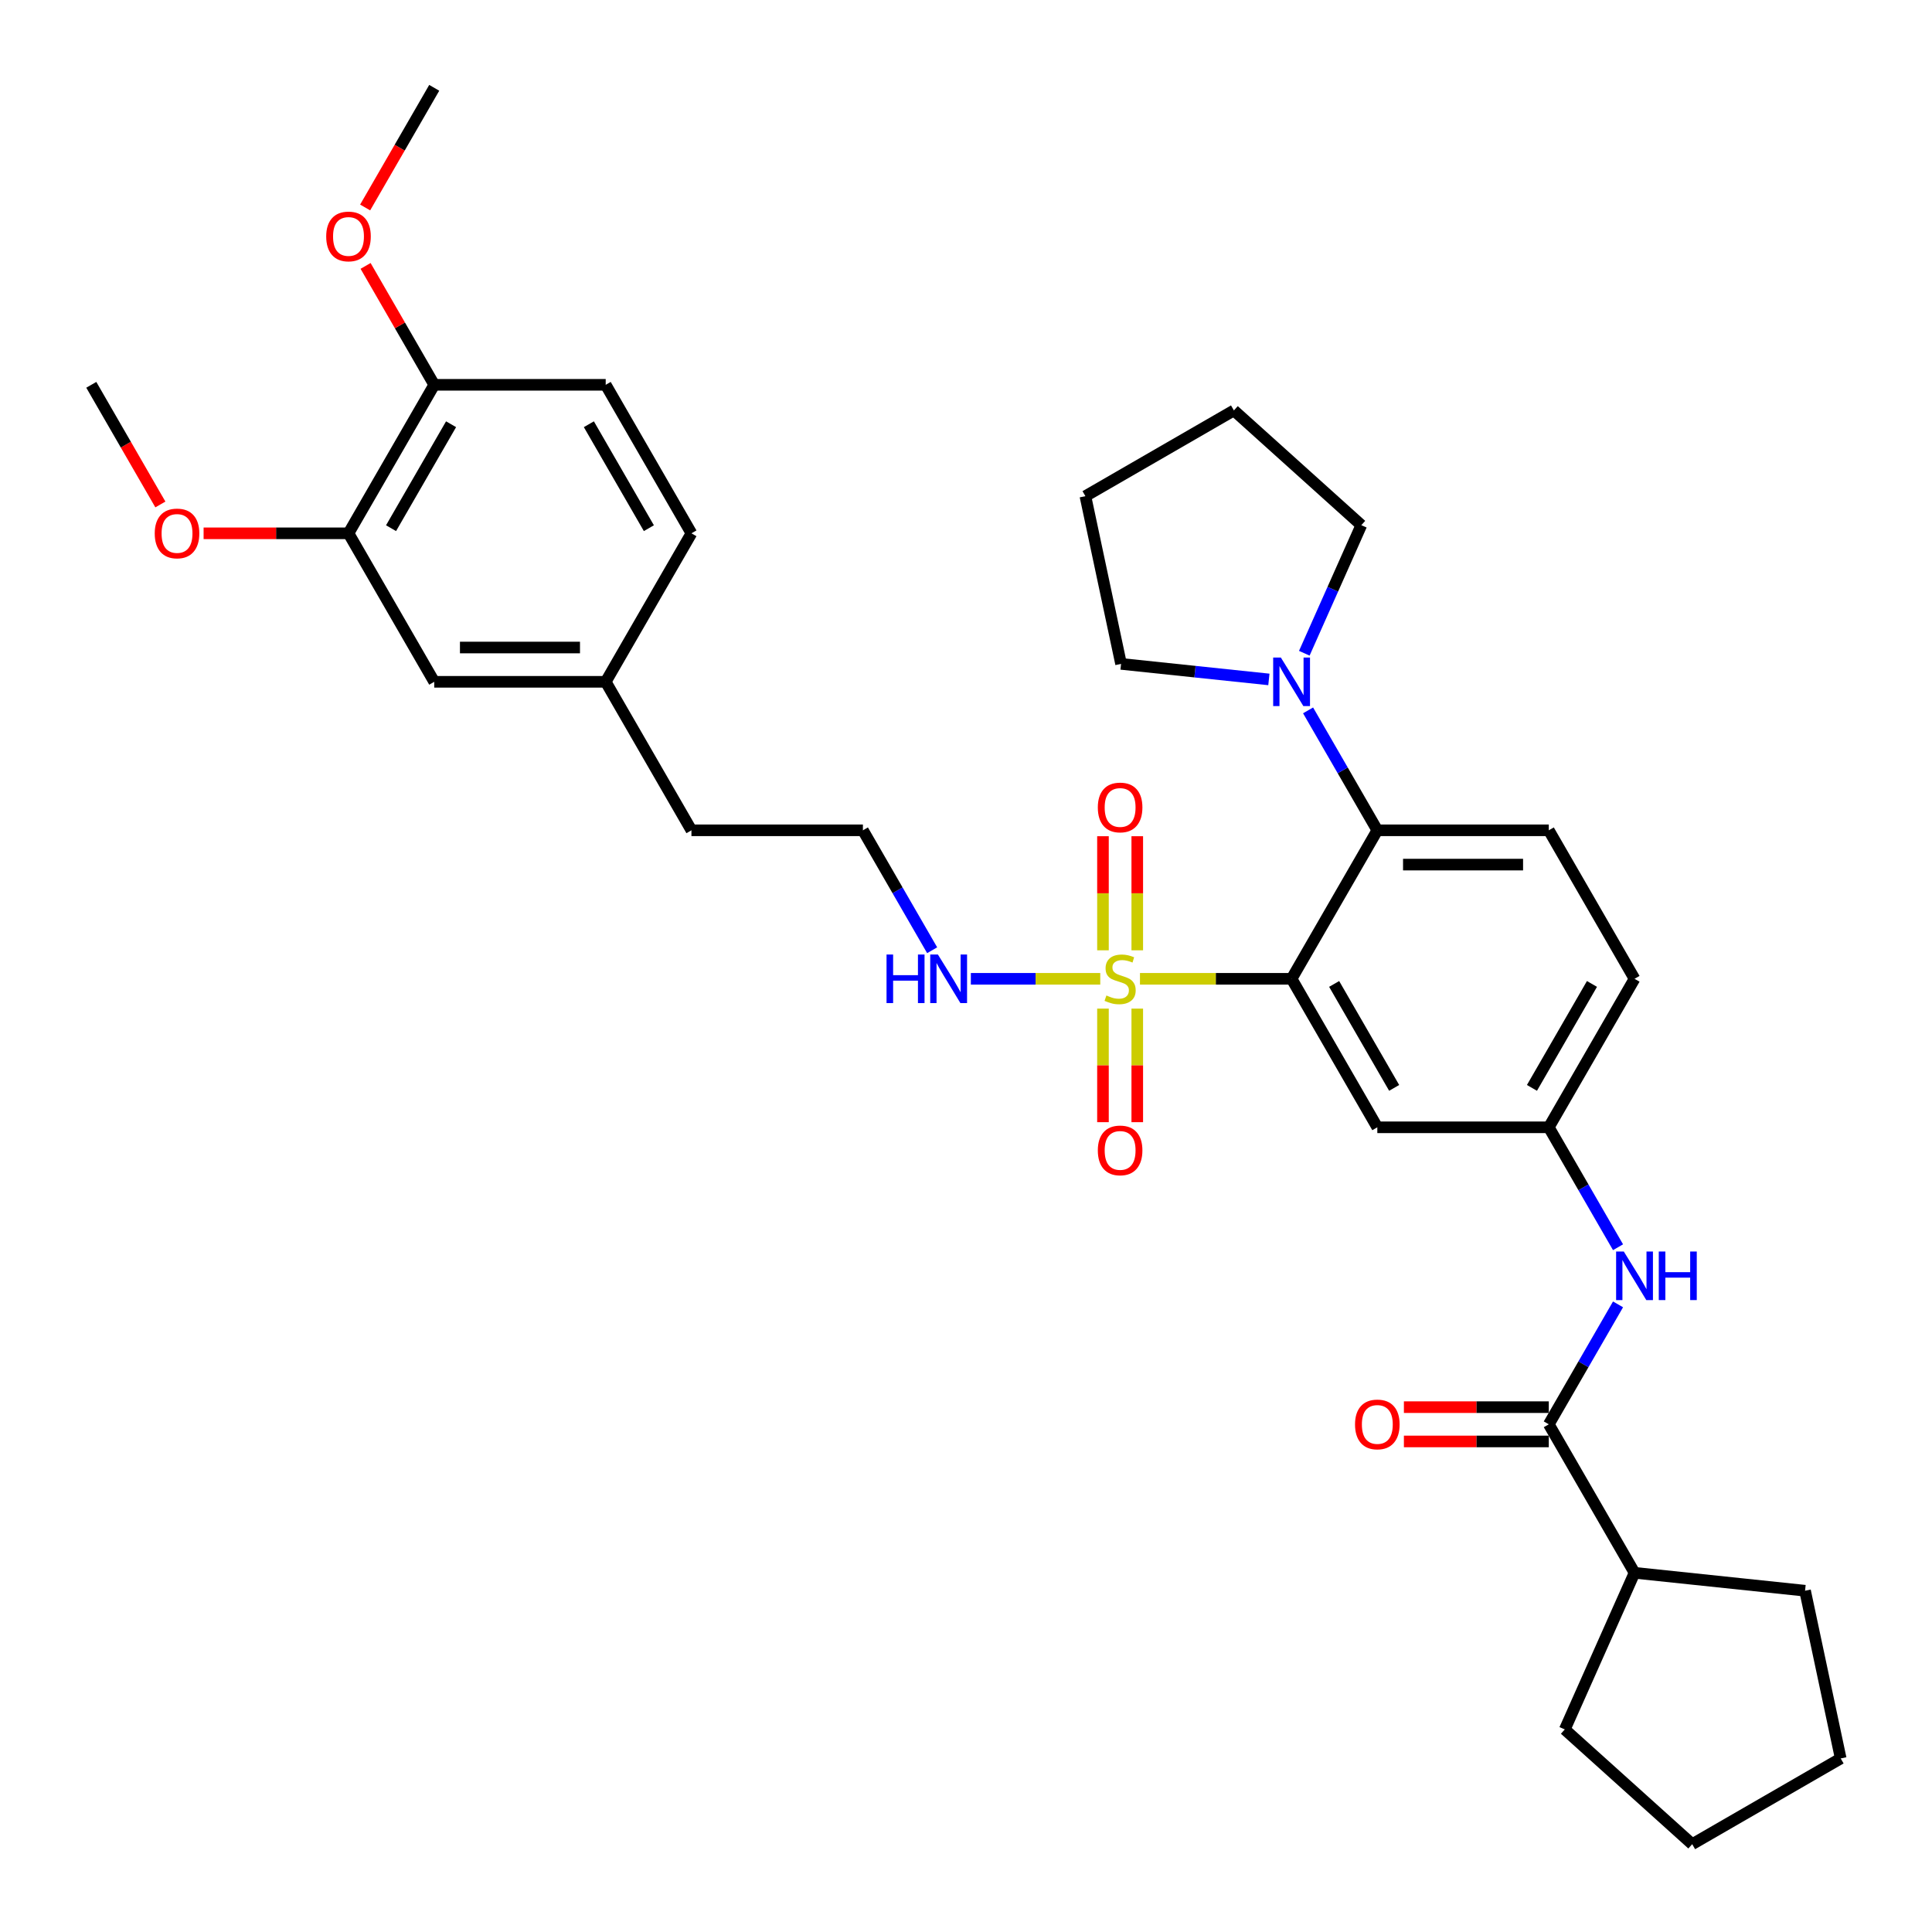 <?xml version='1.0' encoding='iso-8859-1'?>
<svg version='1.1' baseProfile='full'
              xmlns='http://www.w3.org/2000/svg'
                      xmlns:rdkit='http://www.rdkit.org/xml'
                      xmlns:xlink='http://www.w3.org/1999/xlink'
                  xml:space='preserve'
width='1000px' height='1000px' viewBox='0 0 1000 1000'>
<!-- END OF HEADER -->
<rect style='opacity:1.0;fill:#FFFFFF;stroke:none' width='1000' height='1000' x='0' y='0'> </rect>
<path class='bond-0' d='M 846.029,814.078 L 934.296,823.355' style='fill:none;fill-rule:evenodd;stroke:#000000;stroke-width:6px;stroke-linecap:butt;stroke-linejoin:miter;stroke-opacity:1' />
<path class='bond-1' d='M 846.029,814.078 L 809.93,895.158' style='fill:none;fill-rule:evenodd;stroke:#000000;stroke-width:6px;stroke-linecap:butt;stroke-linejoin:miter;stroke-opacity:1' />
<path class='bond-2' d='M 846.029,814.078 L 801.652,737.216' style='fill:none;fill-rule:evenodd;stroke:#000000;stroke-width:6px;stroke-linecap:butt;stroke-linejoin:miter;stroke-opacity:1' />
<path class='bond-3' d='M 837.492,645.567 L 819.572,614.529' style='fill:none;fill-rule:evenodd;stroke:#0000FF;stroke-width:6px;stroke-linecap:butt;stroke-linejoin:miter;stroke-opacity:1' />
<path class='bond-3' d='M 819.572,614.529 L 801.652,583.491' style='fill:none;fill-rule:evenodd;stroke:#000000;stroke-width:6px;stroke-linecap:butt;stroke-linejoin:miter;stroke-opacity:1' />
<path class='bond-4' d='M 837.492,675.14 L 819.572,706.178' style='fill:none;fill-rule:evenodd;stroke:#0000FF;stroke-width:6px;stroke-linecap:butt;stroke-linejoin:miter;stroke-opacity:1' />
<path class='bond-4' d='M 819.572,706.178 L 801.652,737.216' style='fill:none;fill-rule:evenodd;stroke:#000000;stroke-width:6px;stroke-linecap:butt;stroke-linejoin:miter;stroke-opacity:1' />
<path class='bond-5' d='M 801.652,728.341 L 764.154,728.341' style='fill:none;fill-rule:evenodd;stroke:#000000;stroke-width:6px;stroke-linecap:butt;stroke-linejoin:miter;stroke-opacity:1' />
<path class='bond-5' d='M 764.154,728.341 L 726.656,728.341' style='fill:none;fill-rule:evenodd;stroke:#FF0000;stroke-width:6px;stroke-linecap:butt;stroke-linejoin:miter;stroke-opacity:1' />
<path class='bond-5' d='M 801.652,746.091 L 764.154,746.091' style='fill:none;fill-rule:evenodd;stroke:#000000;stroke-width:6px;stroke-linecap:butt;stroke-linejoin:miter;stroke-opacity:1' />
<path class='bond-5' d='M 764.154,746.091 L 726.656,746.091' style='fill:none;fill-rule:evenodd;stroke:#FF0000;stroke-width:6px;stroke-linecap:butt;stroke-linejoin:miter;stroke-opacity:1' />
<path class='bond-6' d='M 934.296,823.355 L 952.748,910.169' style='fill:none;fill-rule:evenodd;stroke:#000000;stroke-width:6px;stroke-linecap:butt;stroke-linejoin:miter;stroke-opacity:1' />
<path class='bond-7' d='M 952.748,910.169 L 875.886,954.545' style='fill:none;fill-rule:evenodd;stroke:#000000;stroke-width:6px;stroke-linecap:butt;stroke-linejoin:miter;stroke-opacity:1' />
<path class='bond-8' d='M 846.029,506.629 L 801.652,583.491' style='fill:none;fill-rule:evenodd;stroke:#000000;stroke-width:6px;stroke-linecap:butt;stroke-linejoin:miter;stroke-opacity:1' />
<path class='bond-8' d='M 824,509.283 L 792.936,563.086' style='fill:none;fill-rule:evenodd;stroke:#000000;stroke-width:6px;stroke-linecap:butt;stroke-linejoin:miter;stroke-opacity:1' />
<path class='bond-9' d='M 846.029,506.629 L 801.652,429.766' style='fill:none;fill-rule:evenodd;stroke:#000000;stroke-width:6px;stroke-linecap:butt;stroke-linejoin:miter;stroke-opacity:1' />
<path class='bond-10' d='M 801.652,583.491 L 712.899,583.491' style='fill:none;fill-rule:evenodd;stroke:#000000;stroke-width:6px;stroke-linecap:butt;stroke-linejoin:miter;stroke-opacity:1' />
<path class='bond-11' d='M 712.899,583.491 L 668.523,506.629' style='fill:none;fill-rule:evenodd;stroke:#000000;stroke-width:6px;stroke-linecap:butt;stroke-linejoin:miter;stroke-opacity:1' />
<path class='bond-11' d='M 721.615,563.086 L 690.552,509.283' style='fill:none;fill-rule:evenodd;stroke:#000000;stroke-width:6px;stroke-linecap:butt;stroke-linejoin:miter;stroke-opacity:1' />
<path class='bond-12' d='M 668.523,506.629 L 712.899,429.766' style='fill:none;fill-rule:evenodd;stroke:#000000;stroke-width:6px;stroke-linecap:butt;stroke-linejoin:miter;stroke-opacity:1' />
<path class='bond-13' d='M 668.523,506.629 L 629.285,506.629' style='fill:none;fill-rule:evenodd;stroke:#000000;stroke-width:6px;stroke-linecap:butt;stroke-linejoin:miter;stroke-opacity:1' />
<path class='bond-13' d='M 629.285,506.629 L 590.047,506.629' style='fill:none;fill-rule:evenodd;stroke:#CCCC00;stroke-width:6px;stroke-linecap:butt;stroke-linejoin:miter;stroke-opacity:1' />
<path class='bond-14' d='M 712.899,429.766 L 801.652,429.766' style='fill:none;fill-rule:evenodd;stroke:#000000;stroke-width:6px;stroke-linecap:butt;stroke-linejoin:miter;stroke-opacity:1' />
<path class='bond-14' d='M 726.212,447.517 L 788.339,447.517' style='fill:none;fill-rule:evenodd;stroke:#000000;stroke-width:6px;stroke-linecap:butt;stroke-linejoin:miter;stroke-opacity:1' />
<path class='bond-15' d='M 712.899,429.766 L 694.979,398.728' style='fill:none;fill-rule:evenodd;stroke:#000000;stroke-width:6px;stroke-linecap:butt;stroke-linejoin:miter;stroke-opacity:1' />
<path class='bond-15' d='M 694.979,398.728 L 677.06,367.69' style='fill:none;fill-rule:evenodd;stroke:#0000FF;stroke-width:6px;stroke-linecap:butt;stroke-linejoin:miter;stroke-opacity:1' />
<path class='bond-16' d='M 656.772,351.669 L 618.514,347.648' style='fill:none;fill-rule:evenodd;stroke:#0000FF;stroke-width:6px;stroke-linecap:butt;stroke-linejoin:miter;stroke-opacity:1' />
<path class='bond-16' d='M 618.514,347.648 L 580.256,343.627' style='fill:none;fill-rule:evenodd;stroke:#000000;stroke-width:6px;stroke-linecap:butt;stroke-linejoin:miter;stroke-opacity:1' />
<path class='bond-17' d='M 675.106,338.118 L 689.864,304.971' style='fill:none;fill-rule:evenodd;stroke:#0000FF;stroke-width:6px;stroke-linecap:butt;stroke-linejoin:miter;stroke-opacity:1' />
<path class='bond-17' d='M 689.864,304.971 L 704.622,271.824' style='fill:none;fill-rule:evenodd;stroke:#000000;stroke-width:6px;stroke-linecap:butt;stroke-linejoin:miter;stroke-opacity:1' />
<path class='bond-18' d='M 570.894,522.054 L 570.894,551.447' style='fill:none;fill-rule:evenodd;stroke:#CCCC00;stroke-width:6px;stroke-linecap:butt;stroke-linejoin:miter;stroke-opacity:1' />
<path class='bond-18' d='M 570.894,551.447 L 570.894,580.839' style='fill:none;fill-rule:evenodd;stroke:#FF0000;stroke-width:6px;stroke-linecap:butt;stroke-linejoin:miter;stroke-opacity:1' />
<path class='bond-18' d='M 588.645,522.054 L 588.645,551.447' style='fill:none;fill-rule:evenodd;stroke:#CCCC00;stroke-width:6px;stroke-linecap:butt;stroke-linejoin:miter;stroke-opacity:1' />
<path class='bond-18' d='M 588.645,551.447 L 588.645,580.839' style='fill:none;fill-rule:evenodd;stroke:#FF0000;stroke-width:6px;stroke-linecap:butt;stroke-linejoin:miter;stroke-opacity:1' />
<path class='bond-19' d='M 588.645,491.878 L 588.645,462.352' style='fill:none;fill-rule:evenodd;stroke:#CCCC00;stroke-width:6px;stroke-linecap:butt;stroke-linejoin:miter;stroke-opacity:1' />
<path class='bond-19' d='M 588.645,462.352 L 588.645,432.826' style='fill:none;fill-rule:evenodd;stroke:#FF0000;stroke-width:6px;stroke-linecap:butt;stroke-linejoin:miter;stroke-opacity:1' />
<path class='bond-19' d='M 570.894,491.878 L 570.894,462.352' style='fill:none;fill-rule:evenodd;stroke:#CCCC00;stroke-width:6px;stroke-linecap:butt;stroke-linejoin:miter;stroke-opacity:1' />
<path class='bond-19' d='M 570.894,462.352 L 570.894,432.826' style='fill:none;fill-rule:evenodd;stroke:#FF0000;stroke-width:6px;stroke-linecap:butt;stroke-linejoin:miter;stroke-opacity:1' />
<path class='bond-20' d='M 569.492,506.629 L 536.001,506.629' style='fill:none;fill-rule:evenodd;stroke:#CCCC00;stroke-width:6px;stroke-linecap:butt;stroke-linejoin:miter;stroke-opacity:1' />
<path class='bond-20' d='M 536.001,506.629 L 502.511,506.629' style='fill:none;fill-rule:evenodd;stroke:#0000FF;stroke-width:6px;stroke-linecap:butt;stroke-linejoin:miter;stroke-opacity:1' />
<path class='bond-21' d='M 580.256,343.627 L 561.803,256.813' style='fill:none;fill-rule:evenodd;stroke:#000000;stroke-width:6px;stroke-linecap:butt;stroke-linejoin:miter;stroke-opacity:1' />
<path class='bond-22' d='M 704.622,271.824 L 638.665,212.437' style='fill:none;fill-rule:evenodd;stroke:#000000;stroke-width:6px;stroke-linecap:butt;stroke-linejoin:miter;stroke-opacity:1' />
<path class='bond-23' d='M 482.48,491.842 L 464.56,460.804' style='fill:none;fill-rule:evenodd;stroke:#0000FF;stroke-width:6px;stroke-linecap:butt;stroke-linejoin:miter;stroke-opacity:1' />
<path class='bond-23' d='M 464.56,460.804 L 446.64,429.766' style='fill:none;fill-rule:evenodd;stroke:#000000;stroke-width:6px;stroke-linecap:butt;stroke-linejoin:miter;stroke-opacity:1' />
<path class='bond-24' d='M 180.381,276.042 L 224.758,199.179' style='fill:none;fill-rule:evenodd;stroke:#000000;stroke-width:6px;stroke-linecap:butt;stroke-linejoin:miter;stroke-opacity:1' />
<path class='bond-24' d='M 202.41,273.388 L 233.474,219.584' style='fill:none;fill-rule:evenodd;stroke:#000000;stroke-width:6px;stroke-linecap:butt;stroke-linejoin:miter;stroke-opacity:1' />
<path class='bond-25' d='M 180.381,276.042 L 224.758,352.904' style='fill:none;fill-rule:evenodd;stroke:#000000;stroke-width:6px;stroke-linecap:butt;stroke-linejoin:miter;stroke-opacity:1' />
<path class='bond-26' d='M 180.381,276.042 L 142.883,276.042' style='fill:none;fill-rule:evenodd;stroke:#000000;stroke-width:6px;stroke-linecap:butt;stroke-linejoin:miter;stroke-opacity:1' />
<path class='bond-26' d='M 142.883,276.042 L 105.385,276.042' style='fill:none;fill-rule:evenodd;stroke:#FF0000;stroke-width:6px;stroke-linecap:butt;stroke-linejoin:miter;stroke-opacity:1' />
<path class='bond-27' d='M 224.758,199.179 L 313.511,199.179' style='fill:none;fill-rule:evenodd;stroke:#000000;stroke-width:6px;stroke-linecap:butt;stroke-linejoin:miter;stroke-opacity:1' />
<path class='bond-28' d='M 224.758,199.179 L 206.992,168.407' style='fill:none;fill-rule:evenodd;stroke:#000000;stroke-width:6px;stroke-linecap:butt;stroke-linejoin:miter;stroke-opacity:1' />
<path class='bond-28' d='M 206.992,168.407 L 189.225,137.636' style='fill:none;fill-rule:evenodd;stroke:#FF0000;stroke-width:6px;stroke-linecap:butt;stroke-linejoin:miter;stroke-opacity:1' />
<path class='bond-29' d='M 224.758,352.904 L 313.511,352.904' style='fill:none;fill-rule:evenodd;stroke:#000000;stroke-width:6px;stroke-linecap:butt;stroke-linejoin:miter;stroke-opacity:1' />
<path class='bond-29' d='M 238.071,335.153 L 300.198,335.153' style='fill:none;fill-rule:evenodd;stroke:#000000;stroke-width:6px;stroke-linecap:butt;stroke-linejoin:miter;stroke-opacity:1' />
<path class='bond-30' d='M 313.511,199.179 L 357.887,276.042' style='fill:none;fill-rule:evenodd;stroke:#000000;stroke-width:6px;stroke-linecap:butt;stroke-linejoin:miter;stroke-opacity:1' />
<path class='bond-30' d='M 304.795,219.584 L 335.858,273.388' style='fill:none;fill-rule:evenodd;stroke:#000000;stroke-width:6px;stroke-linecap:butt;stroke-linejoin:miter;stroke-opacity:1' />
<path class='bond-31' d='M 313.511,352.904 L 357.887,276.042' style='fill:none;fill-rule:evenodd;stroke:#000000;stroke-width:6px;stroke-linecap:butt;stroke-linejoin:miter;stroke-opacity:1' />
<path class='bond-32' d='M 313.511,352.904 L 357.887,429.766' style='fill:none;fill-rule:evenodd;stroke:#000000;stroke-width:6px;stroke-linecap:butt;stroke-linejoin:miter;stroke-opacity:1' />
<path class='bond-33' d='M 83.009,261.113 L 65.13,230.146' style='fill:none;fill-rule:evenodd;stroke:#FF0000;stroke-width:6px;stroke-linecap:butt;stroke-linejoin:miter;stroke-opacity:1' />
<path class='bond-33' d='M 65.13,230.146 L 47.252,199.179' style='fill:none;fill-rule:evenodd;stroke:#000000;stroke-width:6px;stroke-linecap:butt;stroke-linejoin:miter;stroke-opacity:1' />
<path class='bond-34' d='M 189,107.389 L 206.879,76.422' style='fill:none;fill-rule:evenodd;stroke:#FF0000;stroke-width:6px;stroke-linecap:butt;stroke-linejoin:miter;stroke-opacity:1' />
<path class='bond-34' d='M 206.879,76.422 L 224.758,45.455' style='fill:none;fill-rule:evenodd;stroke:#000000;stroke-width:6px;stroke-linecap:butt;stroke-linejoin:miter;stroke-opacity:1' />
<path class='bond-35' d='M 446.64,429.766 L 357.887,429.766' style='fill:none;fill-rule:evenodd;stroke:#000000;stroke-width:6px;stroke-linecap:butt;stroke-linejoin:miter;stroke-opacity:1' />
<path class='bond-36' d='M 561.803,256.813 L 638.665,212.437' style='fill:none;fill-rule:evenodd;stroke:#000000;stroke-width:6px;stroke-linecap:butt;stroke-linejoin:miter;stroke-opacity:1' />
<path class='bond-37' d='M 875.886,954.545 L 809.93,895.158' style='fill:none;fill-rule:evenodd;stroke:#000000;stroke-width:6px;stroke-linecap:butt;stroke-linejoin:miter;stroke-opacity:1' />
<path  class='atom-1' d='M 840.473 647.786
L 848.709 661.099
Q 849.526 662.413, 850.839 664.791
Q 852.153 667.17, 852.224 667.312
L 852.224 647.786
L 855.561 647.786
L 855.561 672.921
L 852.117 672.921
L 843.277 658.365
Q 842.248 656.661, 841.147 654.709
Q 840.082 652.756, 839.763 652.153
L 839.763 672.921
L 836.497 672.921
L 836.497 647.786
L 840.473 647.786
' fill='#0000FF'/>
<path  class='atom-1' d='M 858.578 647.786
L 861.987 647.786
L 861.987 658.472
L 874.838 658.472
L 874.838 647.786
L 878.246 647.786
L 878.246 672.921
L 874.838 672.921
L 874.838 661.312
L 861.987 661.312
L 861.987 672.921
L 858.578 672.921
L 858.578 647.786
' fill='#0000FF'/>
<path  class='atom-3' d='M 701.361 737.287
Q 701.361 731.252, 704.343 727.879
Q 707.326 724.506, 712.899 724.506
Q 718.473 724.506, 721.455 727.879
Q 724.437 731.252, 724.437 737.287
Q 724.437 743.393, 721.42 746.872
Q 718.402 750.316, 712.899 750.316
Q 707.361 750.316, 704.343 746.872
Q 701.361 743.429, 701.361 737.287
M 712.899 747.476
Q 716.733 747.476, 718.792 744.92
Q 720.887 742.328, 720.887 737.287
Q 720.887 732.352, 718.792 729.867
Q 716.733 727.346, 712.899 727.346
Q 709.065 727.346, 706.971 729.832
Q 704.911 732.317, 704.911 737.287
Q 704.911 742.363, 706.971 744.92
Q 709.065 747.476, 712.899 747.476
' fill='#FF0000'/>
<path  class='atom-12' d='M 662.967 340.337
L 671.203 353.65
Q 672.02 354.963, 673.333 357.342
Q 674.647 359.72, 674.718 359.862
L 674.718 340.337
L 678.055 340.337
L 678.055 365.471
L 674.611 365.471
L 665.771 350.916
Q 664.742 349.212, 663.641 347.259
Q 662.576 345.307, 662.257 344.703
L 662.257 365.471
L 658.991 365.471
L 658.991 340.337
L 662.967 340.337
' fill='#0000FF'/>
<path  class='atom-13' d='M 572.669 515.256
Q 572.953 515.362, 574.125 515.859
Q 575.297 516.356, 576.575 516.676
Q 577.888 516.96, 579.166 516.96
Q 581.545 516.96, 582.929 515.824
Q 584.314 514.652, 584.314 512.628
Q 584.314 511.244, 583.604 510.392
Q 582.929 509.54, 581.864 509.078
Q 580.799 508.617, 579.024 508.084
Q 576.788 507.41, 575.439 506.771
Q 574.125 506.132, 573.166 504.783
Q 572.243 503.434, 572.243 501.162
Q 572.243 498.002, 574.374 496.049
Q 576.539 494.097, 580.799 494.097
Q 583.71 494.097, 587.012 495.481
L 586.195 498.215
Q 583.178 496.972, 580.906 496.972
Q 578.456 496.972, 577.107 498.002
Q 575.758 498.996, 575.794 500.736
Q 575.794 502.085, 576.468 502.901
Q 577.178 503.718, 578.172 504.179
Q 579.202 504.641, 580.906 505.173
Q 583.178 505.883, 584.527 506.593
Q 585.876 507.303, 586.834 508.759
Q 587.828 510.179, 587.828 512.628
Q 587.828 516.108, 585.485 517.989
Q 583.178 519.835, 579.308 519.835
Q 577.072 519.835, 575.368 519.338
Q 573.699 518.877, 571.711 518.06
L 572.669 515.256
' fill='#CCCC00'/>
<path  class='atom-14' d='M 568.232 595.453
Q 568.232 589.418, 571.214 586.045
Q 574.196 582.672, 579.77 582.672
Q 585.343 582.672, 588.326 586.045
Q 591.308 589.418, 591.308 595.453
Q 591.308 601.559, 588.29 605.038
Q 585.272 608.482, 579.77 608.482
Q 574.232 608.482, 571.214 605.038
Q 568.232 601.594, 568.232 595.453
M 579.77 605.642
Q 583.604 605.642, 585.663 603.086
Q 587.757 600.494, 587.757 595.453
Q 587.757 590.518, 585.663 588.033
Q 583.604 585.512, 579.77 585.512
Q 575.936 585.512, 573.841 587.997
Q 571.782 590.483, 571.782 595.453
Q 571.782 600.529, 573.841 603.086
Q 575.936 605.642, 579.77 605.642
' fill='#FF0000'/>
<path  class='atom-15' d='M 568.232 417.947
Q 568.232 411.912, 571.214 408.539
Q 574.196 405.166, 579.77 405.166
Q 585.343 405.166, 588.326 408.539
Q 591.308 411.912, 591.308 417.947
Q 591.308 424.053, 588.29 427.532
Q 585.272 430.976, 579.77 430.976
Q 574.232 430.976, 571.214 427.532
Q 568.232 424.088, 568.232 417.947
M 579.77 428.136
Q 583.604 428.136, 585.663 425.579
Q 587.757 422.988, 587.757 417.947
Q 587.757 413.012, 585.663 410.527
Q 583.604 408.006, 579.77 408.006
Q 575.936 408.006, 573.841 410.491
Q 571.782 412.977, 571.782 417.947
Q 571.782 423.023, 573.841 425.579
Q 575.936 428.136, 579.77 428.136
' fill='#FF0000'/>
<path  class='atom-18' d='M 458.87 494.061
L 462.278 494.061
L 462.278 504.747
L 475.13 504.747
L 475.13 494.061
L 478.538 494.061
L 478.538 519.196
L 475.13 519.196
L 475.13 507.587
L 462.278 507.587
L 462.278 519.196
L 458.87 519.196
L 458.87 494.061
' fill='#0000FF'/>
<path  class='atom-18' d='M 485.461 494.061
L 493.697 507.374
Q 494.514 508.688, 495.827 511.066
Q 497.141 513.445, 497.212 513.587
L 497.212 494.061
L 500.549 494.061
L 500.549 519.196
L 497.105 519.196
L 488.265 504.641
Q 487.236 502.937, 486.135 500.984
Q 485.07 499.031, 484.751 498.428
L 484.751 519.196
L 481.485 519.196
L 481.485 494.061
L 485.461 494.061
' fill='#0000FF'/>
<path  class='atom-25' d='M 80.09 276.113
Q 80.09 270.077, 83.072 266.705
Q 86.055 263.332, 91.628 263.332
Q 97.202 263.332, 100.184 266.705
Q 103.166 270.077, 103.166 276.113
Q 103.166 282.219, 100.148 285.698
Q 97.131 289.142, 91.628 289.142
Q 86.09 289.142, 83.072 285.698
Q 80.09 282.254, 80.09 276.113
M 91.628 286.301
Q 95.462 286.301, 97.521 283.745
Q 99.616 281.154, 99.616 276.113
Q 99.616 271.178, 97.521 268.693
Q 95.462 266.172, 91.628 266.172
Q 87.794 266.172, 85.699 268.657
Q 83.64 271.142, 83.64 276.113
Q 83.64 281.189, 85.699 283.745
Q 87.794 286.301, 91.628 286.301
' fill='#FF0000'/>
<path  class='atom-26' d='M 168.843 122.388
Q 168.843 116.353, 171.825 112.98
Q 174.807 109.607, 180.381 109.607
Q 185.955 109.607, 188.937 112.98
Q 191.919 116.353, 191.919 122.388
Q 191.919 128.494, 188.901 131.973
Q 185.884 135.417, 180.381 135.417
Q 174.843 135.417, 171.825 131.973
Q 168.843 128.53, 168.843 122.388
M 180.381 132.577
Q 184.215 132.577, 186.274 130.021
Q 188.369 127.429, 188.369 122.388
Q 188.369 117.453, 186.274 114.968
Q 184.215 112.448, 180.381 112.448
Q 176.547 112.448, 174.452 114.933
Q 172.393 117.418, 172.393 122.388
Q 172.393 127.465, 174.452 130.021
Q 176.547 132.577, 180.381 132.577
' fill='#FF0000'/>
</svg>
